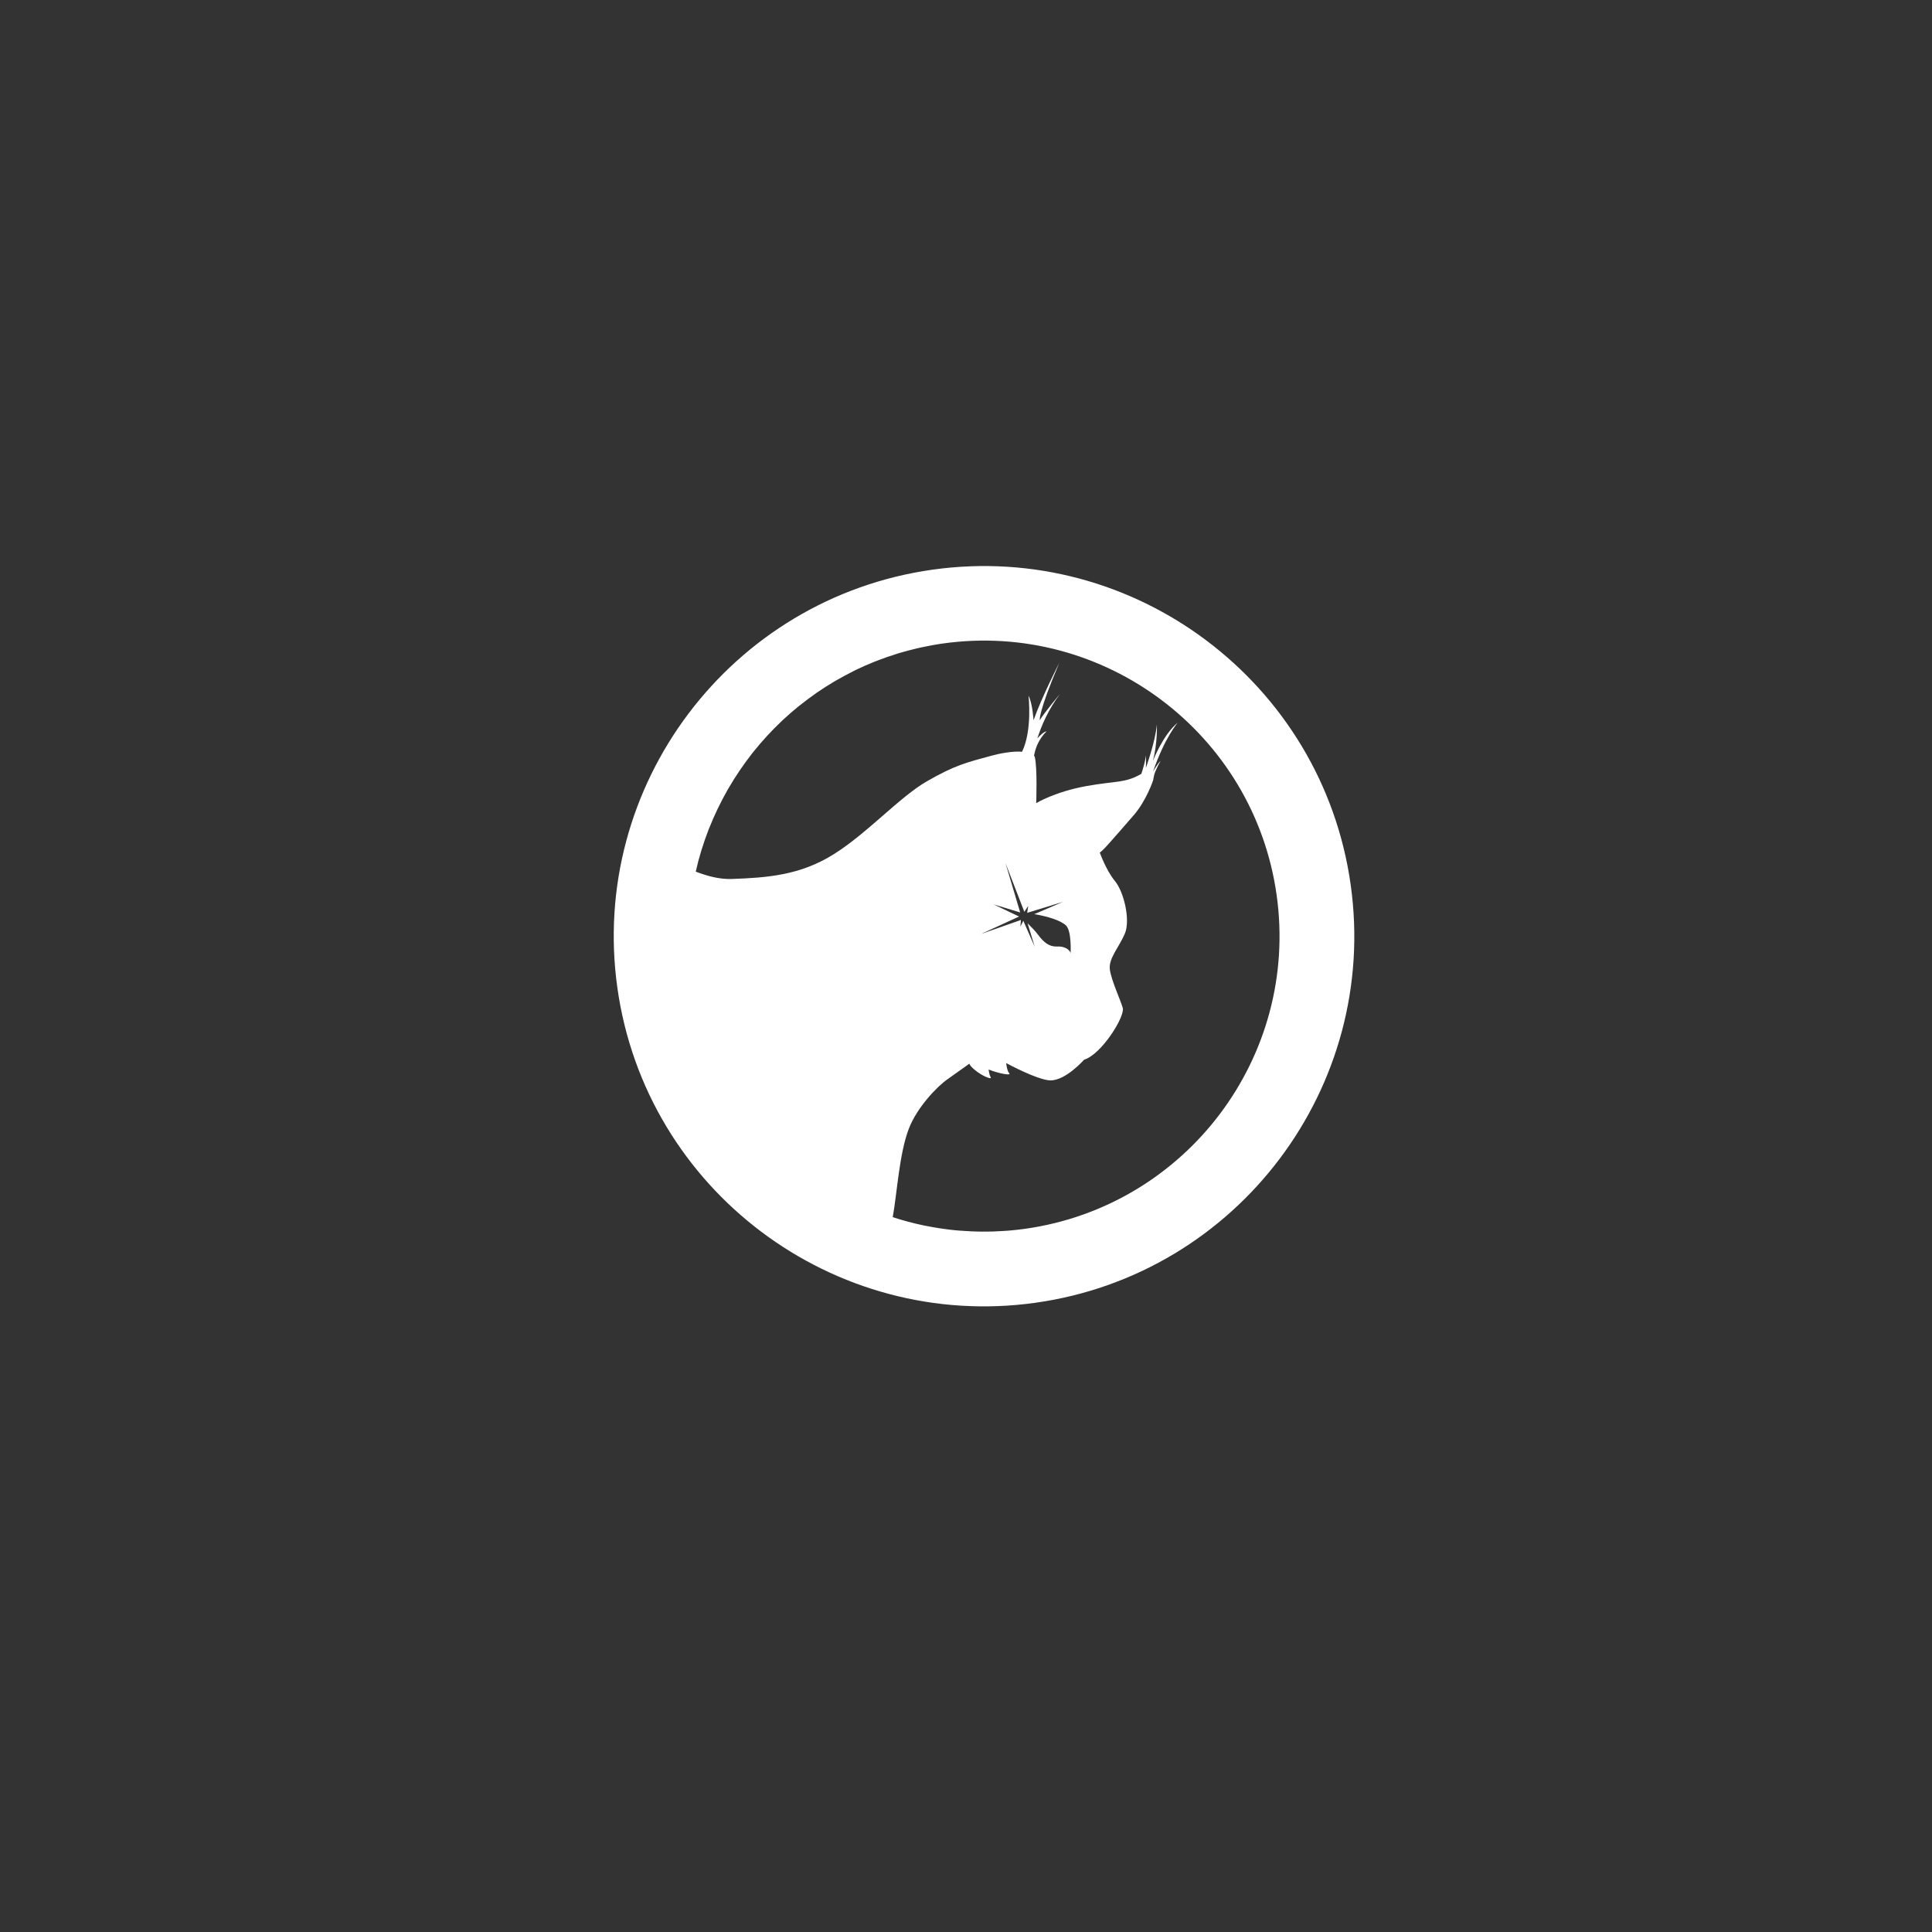<?xml version="1.0" encoding="utf-8"?>
<!-- Generator: Adobe Illustrator 22.0.1, SVG Export Plug-In . SVG Version: 6.00 Build 0)  -->
<svg version="1.1" id="Слой_1" xmlns="http://www.w3.org/2000/svg" xmlns:xlink="http://www.w3.org/1999/xlink" x="0px" y="0px"
	 viewBox="0 0 3401.6 3401.6" style="enable-background:new 0 0 3401.6 3401.6;" xml:space="preserve">
<rect x="0" y="0" width="3401.6" height="3401.6" fill="#333333" stroke="none"/>
<style type="text/css">
	.st0{fill:#FFFFFF;}
	.st1{fill:none;}
</style>
<g>
	<path class="st0" d="M2378.1,1557.8c-50-356-380.3-604.8-736.3-554.8c-355.9,50.1-604.9,380.4-554.8,736.3
		c50,355.9,380.3,604.4,736.3,554.4C2179.2,2243.6,2428.1,1913.7,2378.1,1557.8 M1804.9,2163.5c-9.5,1.3-19.1,2.4-28.6,3.2
		c-3.1,0.2-6.2,0.3-9.2,0.6c-6.5,0.4-13,0.8-19.4,1c-3.4,0.1-6.9,0.1-10.3,0.1c-6.1,0.1-12.2,0.1-18.1-0.1
		c-3.5-0.1-6.9-0.2-10.4-0.4c-6.1-0.3-12.2-0.7-18.3-1.1c-3.2-0.3-6.4-0.5-9.5-0.8c-6.6-0.7-13.2-1.4-19.6-2.4
		c-2.6-0.3-5.1-0.7-7.7-1.1c-7.7-1.2-15.5-2.6-23.1-4.1l-3.8-0.7c-18.7-3.9-37.1-8.8-55.1-14.7h0c7.6-41.4,11.4-112.1,28.5-156.1
		c14.5-37.5,49.9-74.3,68.2-86.9c8.4-5.8,23.8-17.1,38.1-27.1l2.4,3.9c13.7,15.6,39.2,25.9,35.1,19.6c-1.5-2.3-2.7-7.6-3.5-13.3
		c19.9,7.7,40.8,11,36.3,6.4c-2.9-2.8-4.5-10.5-5.4-17.8c26.3,14,61.9,30.4,78.1,30.5c27.1,0.1,59.1-36.4,59.1-36.4
		c30.8-9.3,72.4-76.3,68.1-91.2c-4.3-14.9-20-48-22.7-67.4c-2.8-19.5,16.5-39.9,26.4-63.4c10-23.5-1.4-73-17.4-92.5
		c-16-19.4-26.7-50.2-26.7-50.2s4.7-2.8,17.9-18c13.4-15.1,16.7-18.9,41.3-47.2c23.1-26.4,34.8-62.4,34.8-62.4l0.3-2.3l1.2-5.7
		c1.5-8.2,11.6-26,11.6-26c-6.3,6.3-13.4,19-13.4,19c20.8-60.3,43.4-86,43.4-86c-25.6,20.7-43.5,66.9-43.5,66.9
		c8.2-31.9,6.9-64,6.9-64c-2.7,30.7-19.4,76.6-19.4,76.6c0.5-11.1,0.1-21.7,0.1-21.7c-1.3,10.3-5,22.9-8.1,32.2
		c-28.8,16.7-44.6,12.1-96.5,21.5c-56,10.1-88.6,30.1-88.6,30.1s2.3-62.1-2.5-81.3l-1.3-2.6l0.6-2.5c5-25.6,21.5-40,21.5-40
		c-4.8,0.4-12.1,7.7-16.2,12.3c7-22.1,19.2-50.8,39.8-78.1c0,0-28.2,33.4-35.6,46.2c0,0-3.2-12.9,34.3-100.9c0,0-31,60.5-45.3,101
		c0,0-1.6-29.2-8.8-43.3c0,0,7,60.9-11.4,98.7c-16.6-1.5-40.3,3.2-53.6,6.9c-43.2,11.8-63.7,16.2-114.1,45.2
		c-48.2,27.9-104.4,91-163.5,128.1c-59,37.2-117,41.6-180.4,43.8c-21.4,0.7-42.6-5.2-62.9-12.9c2.8-12.7,6.1-25.2,9.9-37.5l0.3-0.8
		c3.7-12.2,7.9-24.2,12.5-36l0.7-1.6c9.2-23.4,20.1-46,32.5-67.8l1.6-2.8c12.3-21.2,26-41.4,41-60.7l2.9-3.6
		c15-18.8,31.3-36.6,48.7-53.1l4-3.8c8.7-8.1,17.7-15.9,26.9-23.4l2.4-1.8c8.6-6.9,17.5-13.5,26.5-19.9l4.8-3.4
		c9.7-6.5,19.5-12.9,29.6-18.8l5.1-2.9c9.1-5.2,18.5-10.2,28-15l4.9-2.5c10.5-5,21.2-9.8,32.1-14.1c2.3-0.9,4.7-1.8,7-2.7
		c10.1-3.9,20.4-7.5,30.9-10.7l3.7-1.3c11.3-3.4,22.9-6.4,34.6-9.2c2.8-0.6,5.5-1.2,8.3-1.8c11.9-2.5,23.9-4.8,36.2-6.5
		c284.1-39.9,547.7,158.7,587.6,442.8C2287.7,1860.2,2089,2123.5,1804.9,2163.5 M1749.3,1592.3l46.9,14.2l-25.9-87l33.2,85.9
		l6.9-10.4l-1.9,12.2l63-19.3l-50.6,21.7l2.7,0.3c19,3.5,43.4,9.9,53.4,19.7c10,9.8,8,48.3,8,48.3c-2-5.9-10.3-12.1-23.8-11.4
		c-13.6,0.6-23.2-6.7-33.9-21.2c-4.5-6.1-11.5-13.3-18.1-19.7l12.6,41.3l-20.1-45.7l-5.1,10.2l0.9-11.6l-69.8,24.5l66.5-30.6
		L1749.3,1592.3z"/>
</g>
<rect class="st1" width="3401.6" height="3401.6"/>
</svg>
